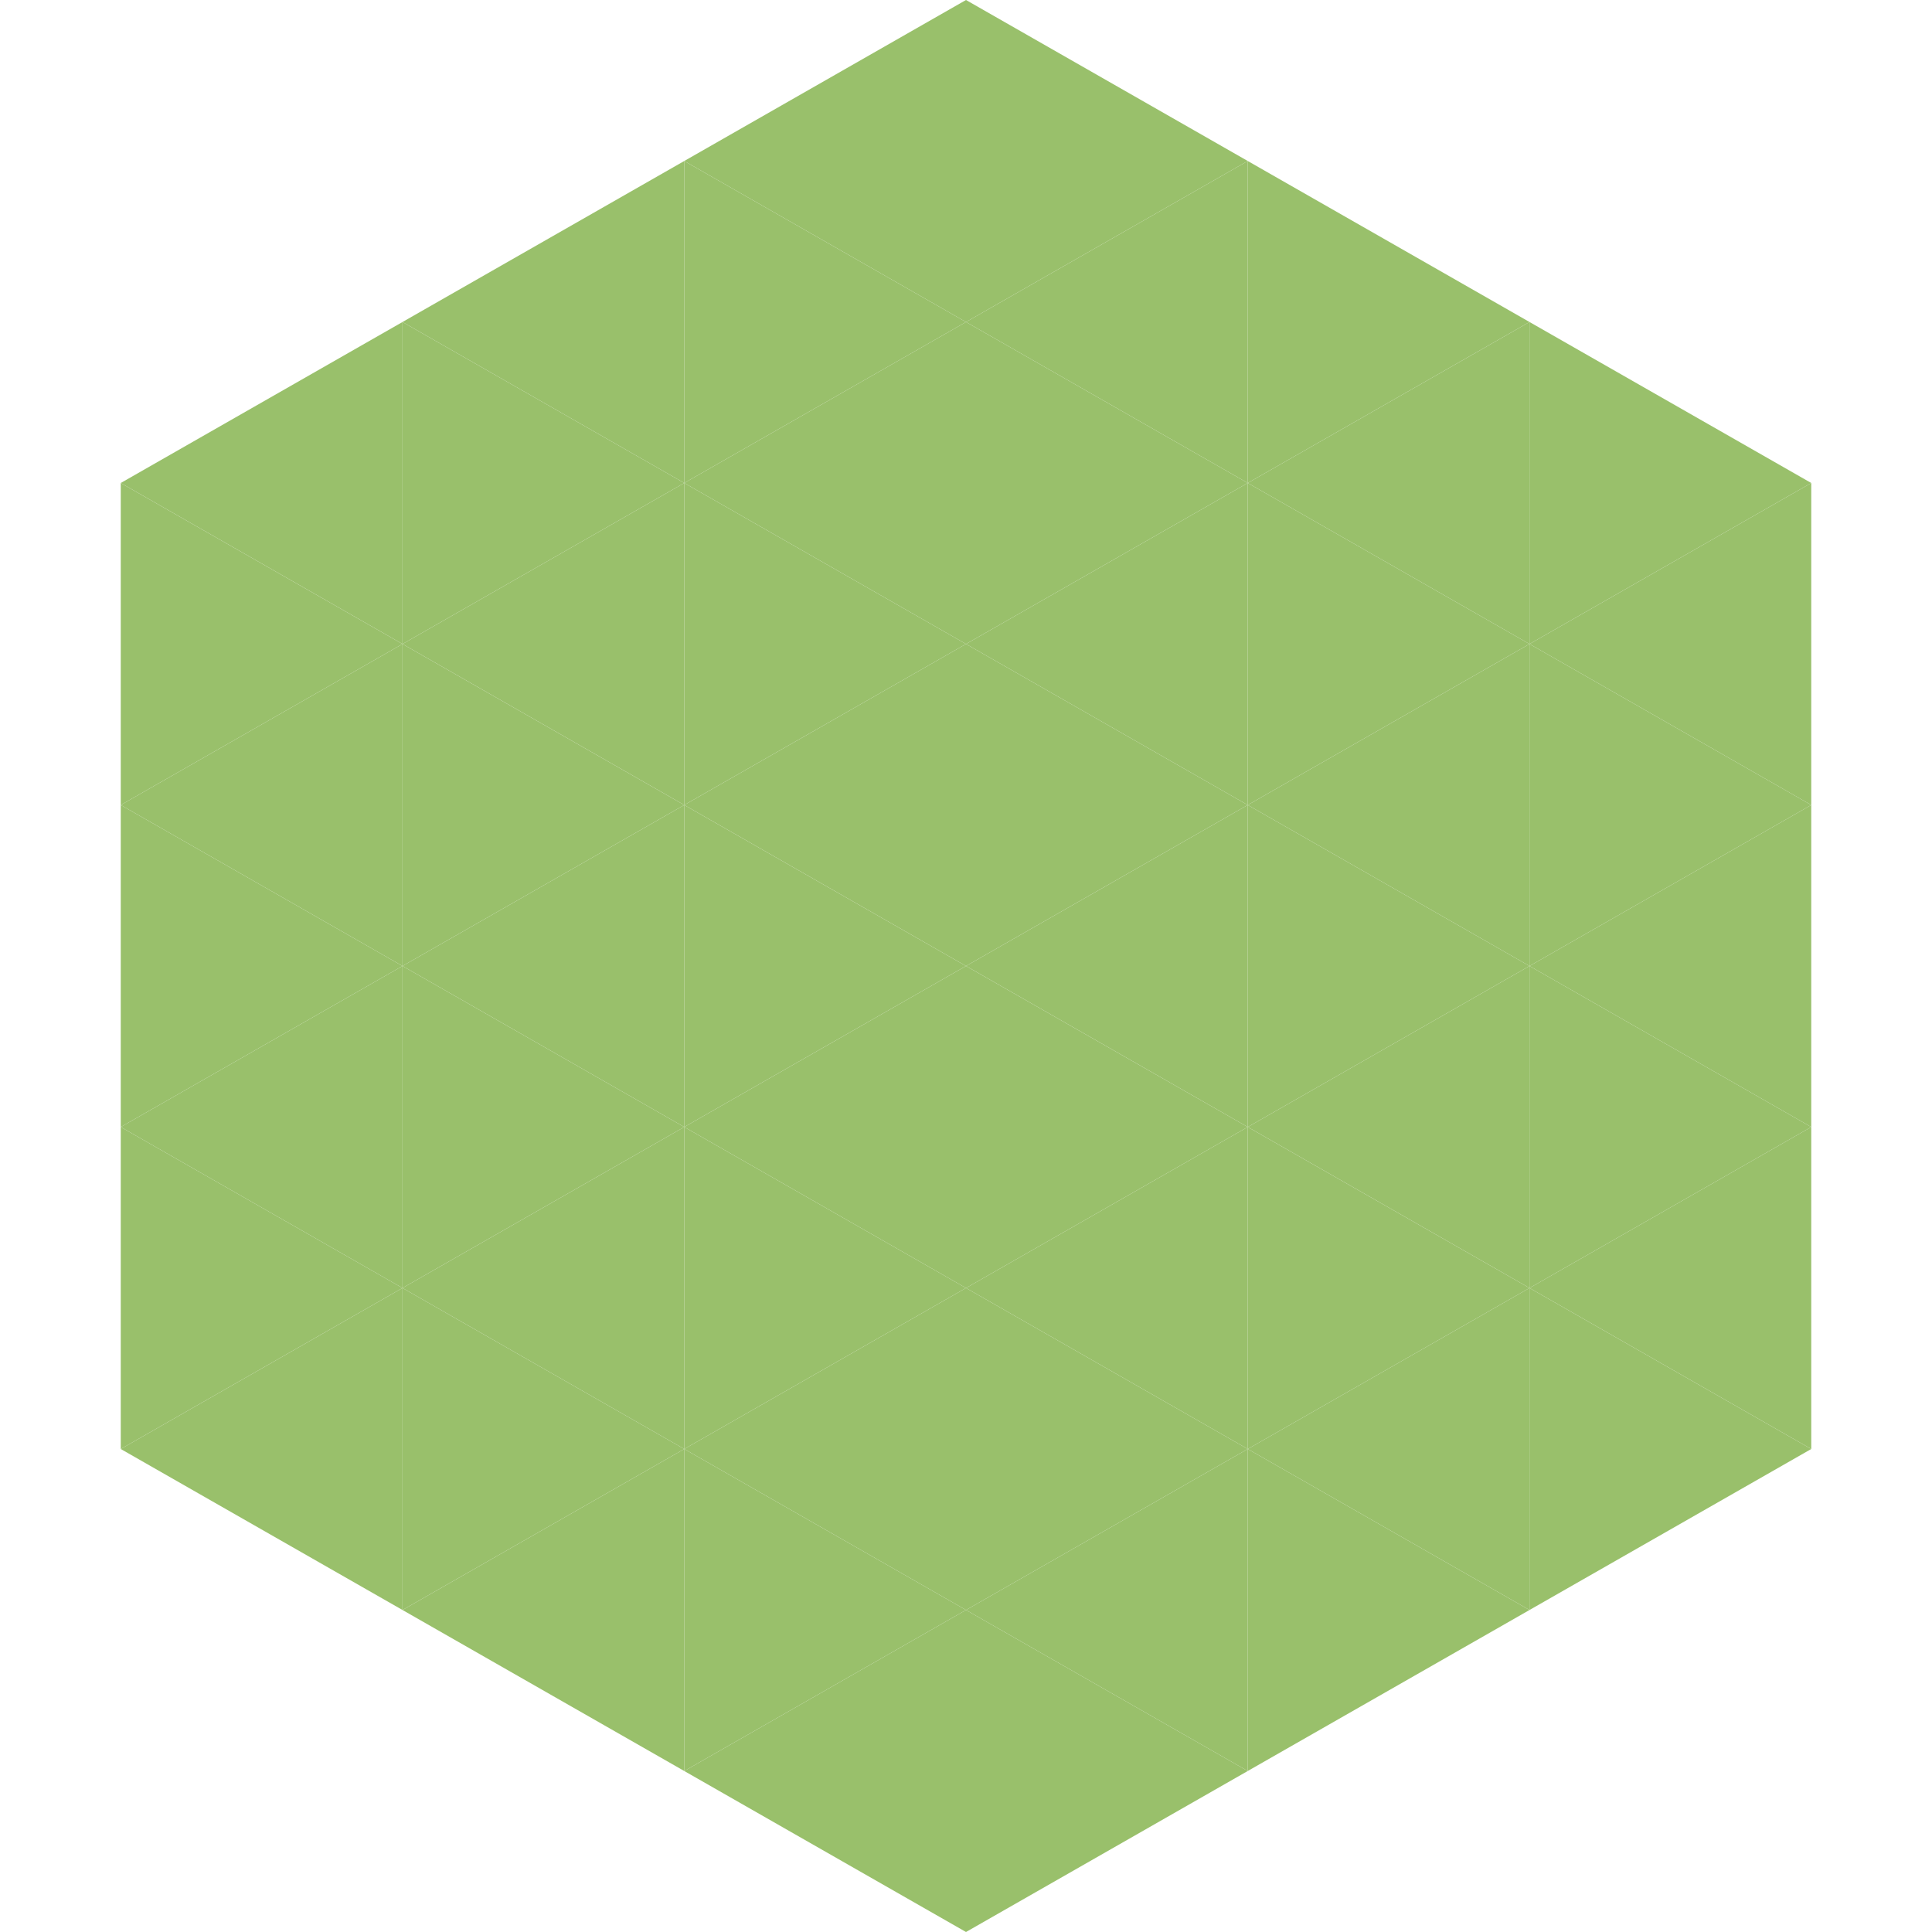 <?xml version="1.0"?>
<!-- Generated by SVGo -->
<svg width="240" height="240"
     xmlns="http://www.w3.org/2000/svg"
     xmlns:xlink="http://www.w3.org/1999/xlink">
<polygon points="50,40 15,60 50,80" style="fill:rgb(153,192,107)" />
<polygon points="190,40 225,60 190,80" style="fill:rgb(153,192,107)" />
<polygon points="15,60 50,80 15,100" style="fill:rgb(153,192,107)" />
<polygon points="225,60 190,80 225,100" style="fill:rgb(153,192,107)" />
<polygon points="50,80 15,100 50,120" style="fill:rgb(153,192,107)" />
<polygon points="190,80 225,100 190,120" style="fill:rgb(153,192,107)" />
<polygon points="15,100 50,120 15,140" style="fill:rgb(153,192,107)" />
<polygon points="225,100 190,120 225,140" style="fill:rgb(153,192,107)" />
<polygon points="50,120 15,140 50,160" style="fill:rgb(153,192,107)" />
<polygon points="190,120 225,140 190,160" style="fill:rgb(153,192,107)" />
<polygon points="15,140 50,160 15,180" style="fill:rgb(153,192,107)" />
<polygon points="225,140 190,160 225,180" style="fill:rgb(153,192,107)" />
<polygon points="50,160 15,180 50,200" style="fill:rgb(153,192,107)" />
<polygon points="190,160 225,180 190,200" style="fill:rgb(153,192,107)" />
<polygon points="15,180 50,200 15,220" style="fill:rgb(255,255,255); fill-opacity:0" />
<polygon points="225,180 190,200 225,220" style="fill:rgb(255,255,255); fill-opacity:0" />
<polygon points="50,0 85,20 50,40" style="fill:rgb(255,255,255); fill-opacity:0" />
<polygon points="190,0 155,20 190,40" style="fill:rgb(255,255,255); fill-opacity:0" />
<polygon points="85,20 50,40 85,60" style="fill:rgb(153,192,107)" />
<polygon points="155,20 190,40 155,60" style="fill:rgb(153,192,107)" />
<polygon points="50,40 85,60 50,80" style="fill:rgb(153,192,107)" />
<polygon points="190,40 155,60 190,80" style="fill:rgb(153,192,107)" />
<polygon points="85,60 50,80 85,100" style="fill:rgb(153,192,107)" />
<polygon points="155,60 190,80 155,100" style="fill:rgb(153,192,107)" />
<polygon points="50,80 85,100 50,120" style="fill:rgb(153,192,107)" />
<polygon points="190,80 155,100 190,120" style="fill:rgb(153,192,107)" />
<polygon points="85,100 50,120 85,140" style="fill:rgb(153,192,107)" />
<polygon points="155,100 190,120 155,140" style="fill:rgb(153,192,107)" />
<polygon points="50,120 85,140 50,160" style="fill:rgb(153,192,107)" />
<polygon points="190,120 155,140 190,160" style="fill:rgb(153,192,107)" />
<polygon points="85,140 50,160 85,180" style="fill:rgb(153,192,107)" />
<polygon points="155,140 190,160 155,180" style="fill:rgb(153,192,107)" />
<polygon points="50,160 85,180 50,200" style="fill:rgb(153,192,107)" />
<polygon points="190,160 155,180 190,200" style="fill:rgb(153,192,107)" />
<polygon points="85,180 50,200 85,220" style="fill:rgb(153,192,107)" />
<polygon points="155,180 190,200 155,220" style="fill:rgb(153,192,107)" />
<polygon points="120,0 85,20 120,40" style="fill:rgb(153,192,107)" />
<polygon points="120,0 155,20 120,40" style="fill:rgb(153,192,107)" />
<polygon points="85,20 120,40 85,60" style="fill:rgb(153,192,107)" />
<polygon points="155,20 120,40 155,60" style="fill:rgb(153,192,107)" />
<polygon points="120,40 85,60 120,80" style="fill:rgb(153,192,107)" />
<polygon points="120,40 155,60 120,80" style="fill:rgb(153,192,107)" />
<polygon points="85,60 120,80 85,100" style="fill:rgb(153,192,107)" />
<polygon points="155,60 120,80 155,100" style="fill:rgb(153,192,107)" />
<polygon points="120,80 85,100 120,120" style="fill:rgb(153,192,107)" />
<polygon points="120,80 155,100 120,120" style="fill:rgb(153,192,107)" />
<polygon points="85,100 120,120 85,140" style="fill:rgb(153,192,107)" />
<polygon points="155,100 120,120 155,140" style="fill:rgb(153,192,107)" />
<polygon points="120,120 85,140 120,160" style="fill:rgb(153,192,107)" />
<polygon points="120,120 155,140 120,160" style="fill:rgb(153,192,107)" />
<polygon points="85,140 120,160 85,180" style="fill:rgb(153,192,107)" />
<polygon points="155,140 120,160 155,180" style="fill:rgb(153,192,107)" />
<polygon points="120,160 85,180 120,200" style="fill:rgb(153,192,107)" />
<polygon points="120,160 155,180 120,200" style="fill:rgb(153,192,107)" />
<polygon points="85,180 120,200 85,220" style="fill:rgb(153,192,107)" />
<polygon points="155,180 120,200 155,220" style="fill:rgb(153,192,107)" />
<polygon points="120,200 85,220 120,240" style="fill:rgb(153,192,107)" />
<polygon points="120,200 155,220 120,240" style="fill:rgb(153,192,107)" />
<polygon points="85,220 120,240 85,260" style="fill:rgb(255,255,255); fill-opacity:0" />
<polygon points="155,220 120,240 155,260" style="fill:rgb(255,255,255); fill-opacity:0" />
</svg>

